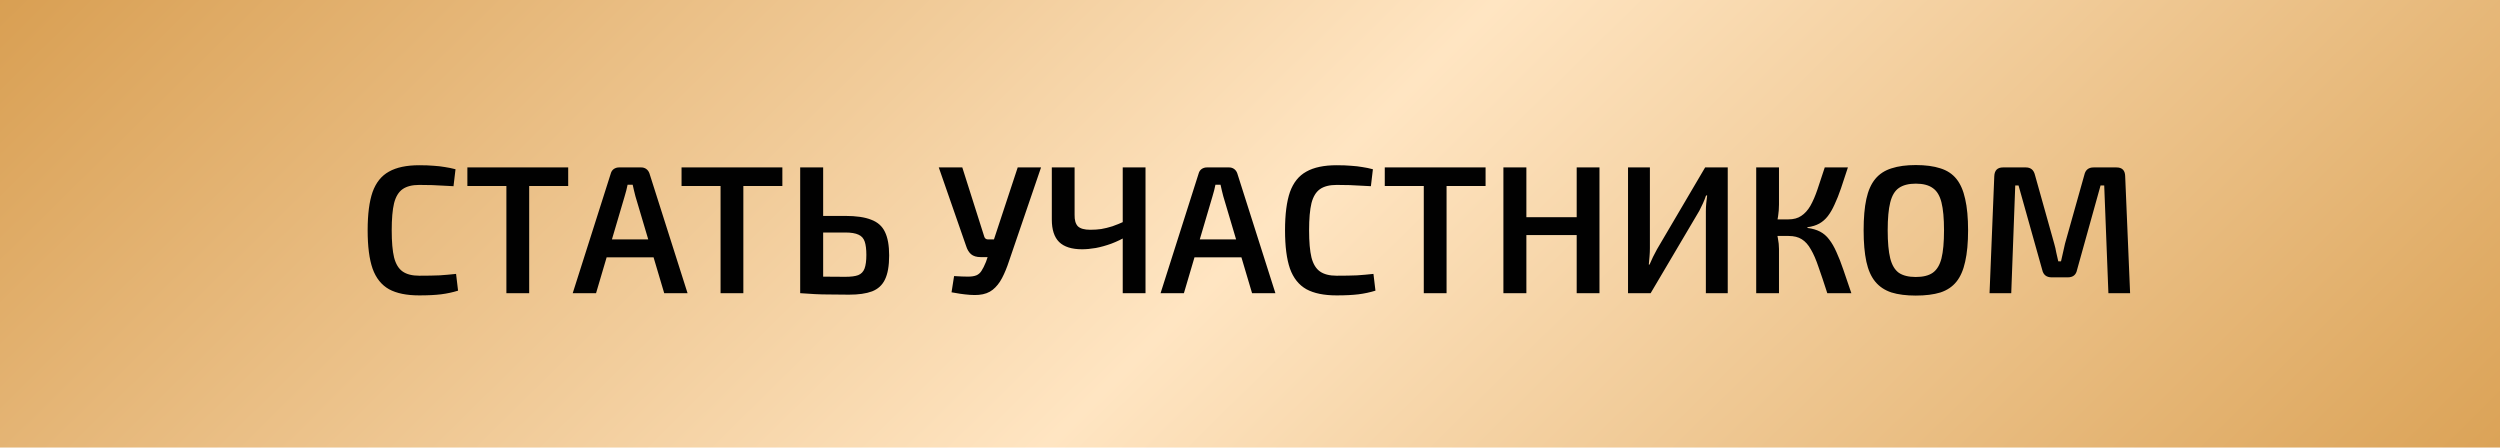 <?xml version="1.0" encoding="UTF-8"?> <svg xmlns="http://www.w3.org/2000/svg" width="324" height="58" viewBox="0 0 324 58" fill="none"><rect width="324" height="58" fill="url(#paint0_linear_2_5378)"></rect><path d="M54.333 21.414C55.073 21.414 55.703 21.438 56.223 21.485C56.743 21.517 57.223 21.572 57.664 21.651C58.105 21.714 58.562 21.808 59.035 21.934L58.775 24.131C58.287 24.1 57.83 24.076 57.404 24.06C56.979 24.029 56.523 24.005 56.034 23.99C55.562 23.974 54.995 23.966 54.333 23.966C53.42 23.966 52.703 24.147 52.183 24.509C51.663 24.872 51.293 25.478 51.073 26.329C50.868 27.179 50.766 28.353 50.766 29.849C50.766 31.345 50.868 32.519 51.073 33.369C51.293 34.22 51.663 34.826 52.183 35.188C52.703 35.551 53.42 35.732 54.333 35.732C55.388 35.732 56.27 35.716 56.979 35.685C57.704 35.637 58.413 35.574 59.106 35.496L59.365 37.669C58.657 37.89 57.924 38.047 57.168 38.142C56.412 38.236 55.467 38.283 54.333 38.283C52.695 38.283 51.388 38.016 50.411 37.48C49.435 36.929 48.726 36.039 48.285 34.81C47.859 33.582 47.647 31.928 47.647 29.849C47.647 27.77 47.859 26.116 48.285 24.887C48.726 23.659 49.435 22.777 50.411 22.241C51.388 21.69 52.695 21.414 54.333 21.414ZM68.582 21.698V38H65.628V21.698H68.582ZM73.638 21.698V24.108H60.572V21.698H73.638ZM83.106 21.698C83.359 21.698 83.579 21.769 83.768 21.91C83.957 22.052 84.091 22.241 84.17 22.477L89.108 38H86.083L82.35 25.431C82.287 25.179 82.225 24.927 82.162 24.675C82.099 24.423 82.043 24.179 81.996 23.942H81.335C81.287 24.179 81.232 24.423 81.169 24.675C81.106 24.927 81.035 25.179 80.957 25.431L77.247 38H74.223L79.161 22.477C79.224 22.241 79.35 22.052 79.539 21.91C79.744 21.769 79.972 21.698 80.224 21.698H83.106ZM85.847 31.03V33.346H77.46V31.03H85.847ZM96.338 21.698V38H93.385V21.698H96.338ZM101.394 21.698V24.108H88.329V21.698H101.394ZM109.54 27.982C110.973 27.982 112.099 28.148 112.918 28.479C113.753 28.794 114.344 29.321 114.69 30.061C115.053 30.802 115.234 31.818 115.234 33.109C115.234 34.448 115.053 35.488 114.69 36.228C114.344 36.953 113.785 37.465 113.013 37.764C112.257 38.047 111.265 38.189 110.036 38.189C109.075 38.189 108.24 38.181 107.532 38.165C106.839 38.165 106.201 38.15 105.618 38.118C105.035 38.087 104.421 38.047 103.775 38L104.106 35.803C104.484 35.819 105.145 35.834 106.09 35.85C107.051 35.866 108.201 35.874 109.54 35.874C110.28 35.874 110.839 35.803 111.217 35.661C111.611 35.504 111.887 35.22 112.044 34.81C112.202 34.385 112.28 33.794 112.28 33.038C112.28 32.314 112.21 31.739 112.068 31.314C111.926 30.889 111.658 30.589 111.265 30.416C110.871 30.227 110.296 30.132 109.54 30.132H104.082V27.982H109.54ZM106.681 21.698V38H103.704V21.698H106.681ZM134.919 21.698L130.761 33.865C130.493 34.684 130.194 35.409 129.863 36.039C129.532 36.669 129.131 37.173 128.658 37.551C128.186 37.929 127.587 38.15 126.863 38.213C126.532 38.244 126.146 38.244 125.705 38.213C125.28 38.181 124.854 38.134 124.429 38.071C124.004 38.008 123.634 37.945 123.319 37.882L123.649 35.779C124.39 35.826 124.988 35.85 125.445 35.85C125.902 35.85 126.264 35.795 126.532 35.685C126.8 35.574 127.02 35.385 127.193 35.118C127.382 34.834 127.579 34.44 127.784 33.936L128.327 32.353L128.729 31.29L131.895 21.698H134.919ZM124.713 21.698L127.571 30.7C127.65 30.92 127.815 31.03 128.067 31.03H129.131L129.769 33.322H127.099C126.563 33.322 126.146 33.196 125.847 32.944C125.563 32.692 125.35 32.337 125.209 31.881L121.665 21.698H124.713ZM139.268 21.698V27.841C139.252 28.518 139.394 29.014 139.693 29.329C140.009 29.628 140.544 29.778 141.3 29.778C141.804 29.778 142.277 29.747 142.718 29.683C143.174 29.605 143.655 29.487 144.159 29.329C144.663 29.156 145.222 28.927 145.836 28.644L146.096 30.581C145.435 30.975 144.75 31.306 144.041 31.574C143.348 31.826 142.67 32.015 142.009 32.141C141.363 32.251 140.772 32.306 140.237 32.306C138.898 32.306 137.906 31.991 137.26 31.361C136.63 30.731 136.315 29.762 136.315 28.455V21.698H139.268ZM148.459 21.698V38H145.506V21.698H148.459ZM159.292 21.698C159.544 21.698 159.765 21.769 159.954 21.91C160.143 22.052 160.277 22.241 160.355 22.477L165.293 38H162.269L158.536 25.431C158.473 25.179 158.41 24.927 158.347 24.675C158.284 24.423 158.229 24.179 158.182 23.942H157.52C157.473 24.179 157.418 24.423 157.355 24.675C157.292 24.927 157.221 25.179 157.142 25.431L153.433 38H150.409L155.347 22.477C155.41 22.241 155.536 22.052 155.725 21.91C155.929 21.769 156.158 21.698 156.41 21.698H159.292ZM162.033 31.03V33.346H153.646V31.03H162.033ZM173.226 21.414C173.967 21.414 174.597 21.438 175.116 21.485C175.636 21.517 176.117 21.572 176.558 21.651C176.999 21.714 177.455 21.808 177.928 21.934L177.668 24.131C177.18 24.1 176.723 24.076 176.298 24.06C175.872 24.029 175.416 24.005 174.927 23.99C174.455 23.974 173.888 23.966 173.226 23.966C172.313 23.966 171.596 24.147 171.076 24.509C170.557 24.872 170.186 25.478 169.966 26.329C169.761 27.179 169.659 28.353 169.659 29.849C169.659 31.345 169.761 32.519 169.966 33.369C170.186 34.22 170.557 34.826 171.076 35.188C171.596 35.551 172.313 35.732 173.226 35.732C174.282 35.732 175.164 35.716 175.872 35.685C176.597 35.637 177.306 35.574 177.999 35.496L178.259 37.669C177.55 37.89 176.818 38.047 176.061 38.142C175.305 38.236 174.36 38.283 173.226 38.283C171.588 38.283 170.281 38.016 169.304 37.48C168.328 36.929 167.619 36.039 167.178 34.81C166.753 33.582 166.54 31.928 166.54 29.849C166.54 27.77 166.753 26.116 167.178 24.887C167.619 23.659 168.328 22.777 169.304 22.241C170.281 21.69 171.588 21.414 173.226 21.414ZM187.475 21.698V38H184.522V21.698H187.475ZM192.531 21.698V24.108H179.466V21.698H192.531ZM197.818 21.698V38H194.841V21.698H197.818ZM204.599 28.148V30.463H197.629V28.148H204.599ZM207.292 21.698V38H204.339V21.698H207.292ZM223.915 21.698V38H221.08V27.392C221.08 27.045 221.096 26.699 221.127 26.352C221.159 26.006 221.198 25.667 221.246 25.336H221.104C220.994 25.667 220.86 26.006 220.702 26.352C220.545 26.683 220.387 27.006 220.23 27.321L213.921 38H210.992V21.698H213.827V32.164C213.827 32.511 213.811 32.865 213.78 33.227C213.748 33.59 213.717 33.944 213.685 34.291H213.78C213.921 33.96 214.071 33.629 214.229 33.298C214.402 32.952 214.575 32.621 214.748 32.306L220.986 21.698H223.915ZM239.488 21.698C239.157 22.706 238.858 23.611 238.59 24.415C238.323 25.202 238.047 25.895 237.763 26.494C237.496 27.093 237.204 27.596 236.889 28.006C236.574 28.416 236.204 28.738 235.779 28.975C235.353 29.211 234.842 29.369 234.243 29.447V29.542C234.873 29.62 235.416 29.778 235.873 30.014C236.33 30.251 236.724 30.589 237.055 31.03C237.401 31.471 237.716 32.015 238 32.66C238.299 33.306 238.598 34.07 238.897 34.952C239.197 35.834 239.543 36.85 239.937 38H236.818C236.393 36.677 236.015 35.551 235.684 34.621C235.369 33.676 235.038 32.913 234.692 32.33C234.361 31.731 233.967 31.29 233.511 31.007C233.07 30.723 232.503 30.581 231.81 30.581L231.786 28.431C232.447 28.431 232.999 28.282 233.44 27.982C233.897 27.683 234.29 27.25 234.621 26.683C234.952 26.1 235.259 25.391 235.542 24.557C235.826 23.722 236.141 22.769 236.488 21.698H239.488ZM230.557 21.698V26.518C230.557 27.022 230.518 27.526 230.439 28.03C230.376 28.518 230.274 28.998 230.132 29.471C230.242 29.928 230.337 30.4 230.416 30.889C230.51 31.361 230.557 31.818 230.557 32.259V38H227.604V21.698H230.557ZM232.778 28.431V30.581H229.754V28.431H232.778ZM248.283 21.391C249.543 21.391 250.606 21.532 251.473 21.816C252.339 22.084 253.032 22.541 253.552 23.186C254.072 23.832 254.45 24.698 254.686 25.785C254.938 26.872 255.064 28.227 255.064 29.849C255.064 31.456 254.938 32.81 254.686 33.913C254.45 34.999 254.072 35.866 253.552 36.511C253.032 37.157 252.339 37.622 251.473 37.906C250.606 38.173 249.543 38.307 248.283 38.307C247.055 38.307 246.007 38.173 245.141 37.906C244.275 37.622 243.574 37.157 243.038 36.511C242.503 35.866 242.117 34.999 241.88 33.913C241.644 32.81 241.526 31.456 241.526 29.849C241.526 28.227 241.644 26.872 241.88 25.785C242.117 24.698 242.503 23.832 243.038 23.186C243.574 22.541 244.275 22.084 245.141 21.816C246.007 21.532 247.055 21.391 248.283 21.391ZM248.283 23.801C247.354 23.801 246.621 23.99 246.086 24.368C245.566 24.73 245.196 25.352 244.975 26.234C244.755 27.1 244.645 28.305 244.645 29.849C244.645 31.392 244.755 32.605 244.975 33.487C245.196 34.354 245.566 34.976 246.086 35.354C246.621 35.716 247.354 35.897 248.283 35.897C249.228 35.897 249.961 35.716 250.48 35.354C251.016 34.976 251.394 34.354 251.615 33.487C251.835 32.605 251.945 31.392 251.945 29.849C251.945 28.305 251.835 27.1 251.615 26.234C251.394 25.352 251.016 24.73 250.48 24.368C249.961 23.99 249.228 23.801 248.283 23.801ZM274.289 21.698C275.029 21.698 275.407 22.076 275.423 22.832L276.061 38H273.249L272.706 24.037H272.233L269.186 34.976C269.06 35.622 268.658 35.944 267.981 35.944H265.902C265.224 35.944 264.815 35.622 264.673 34.976L261.602 24.037H261.176L260.657 38H257.845L258.459 22.832C258.491 22.076 258.869 21.698 259.593 21.698H262.547C263.177 21.698 263.57 22.021 263.728 22.666L266.232 31.597C266.343 31.975 266.429 32.353 266.492 32.731C266.571 33.109 266.658 33.487 266.752 33.865H267.107C267.201 33.487 267.288 33.109 267.366 32.731C267.445 32.353 267.532 31.967 267.626 31.574L270.131 22.666C270.273 22.021 270.674 21.698 271.336 21.698H274.289Z" fill="#010101"></path><defs><linearGradient id="paint0_linear_2_5378" x1="11.243" y1="-50.178" x2="240.527" y2="182.207" gradientUnits="userSpaceOnUse"><stop stop-color="#D1913C"></stop><stop offset="0.503" stop-color="#FFE5C2"></stop><stop offset="1" stop-color="#D3943F"></stop></linearGradient></defs></svg> 